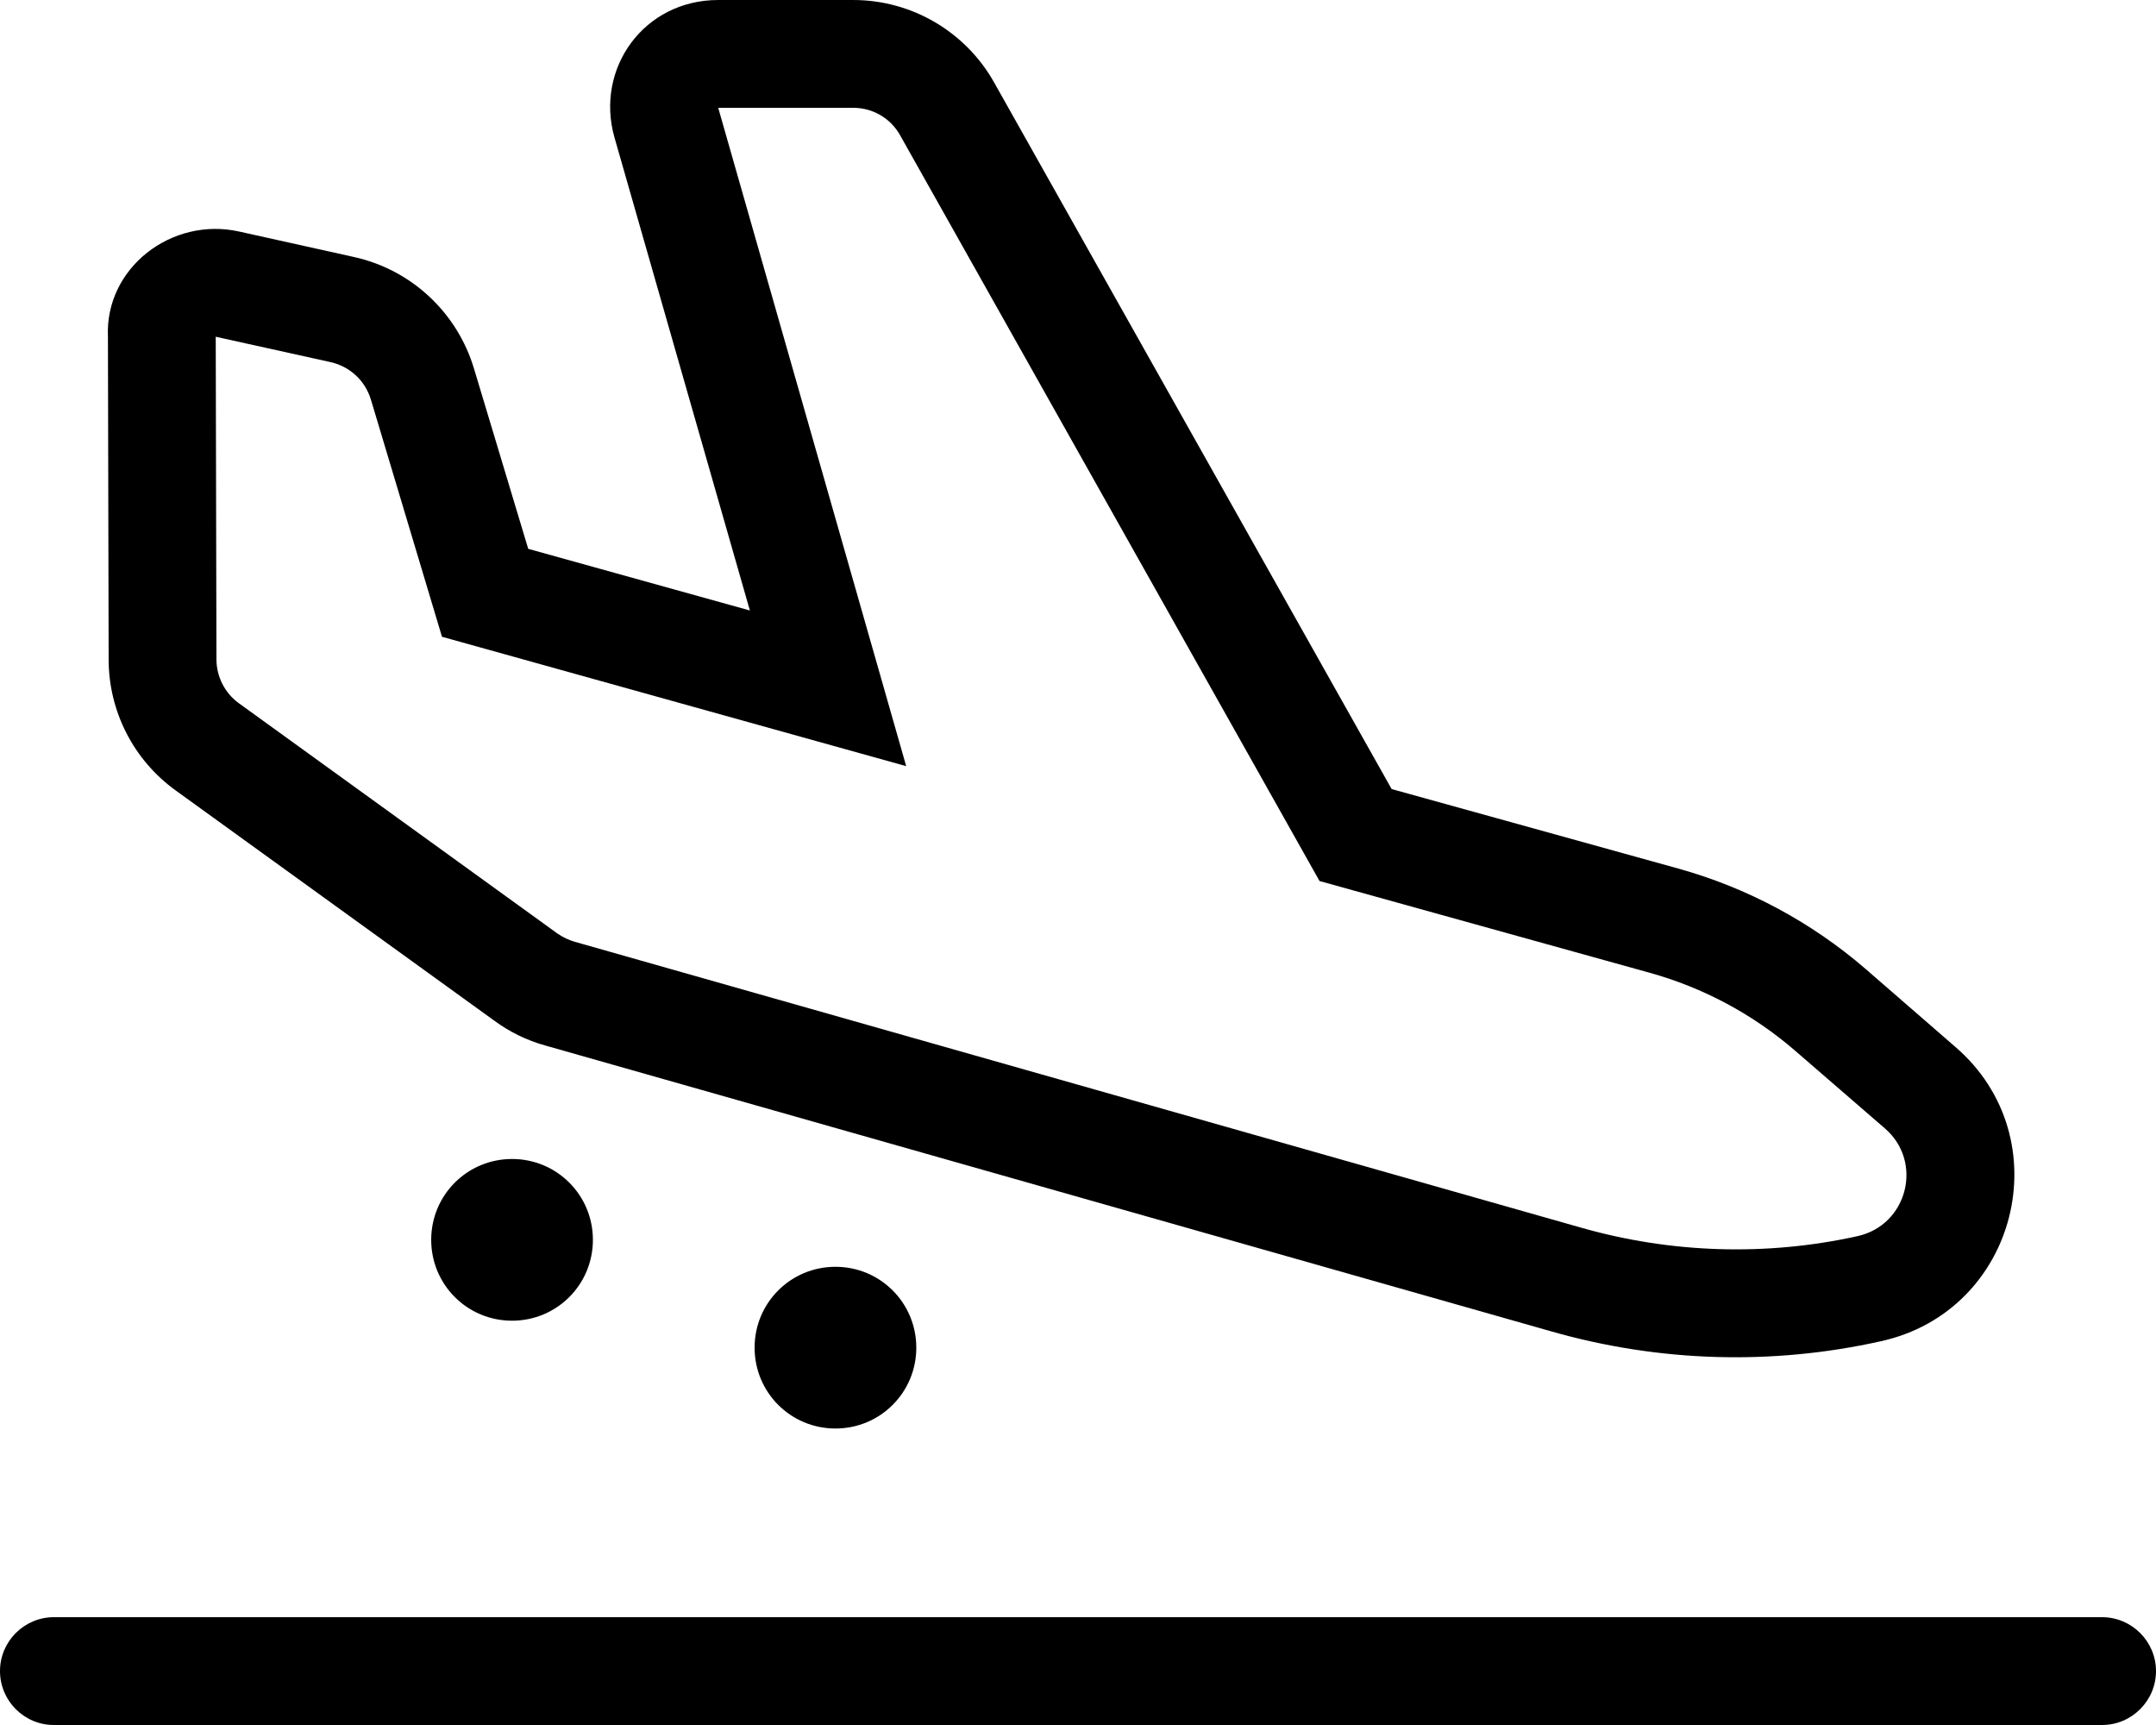 <svg xmlns="http://www.w3.org/2000/svg" viewBox="0 0 640 512"><!--! Font Awesome Pro 6.2.0 by @fontawesome - https://fontawesome.com License - https://fontawesome.com/license (Commercial License) Copyright 2022 Fonticons, Inc. --><path d="M413.1 234.2L498.2 257.8C518.7 263.5 537.7 273.7 553.8 287.6L580.4 310.7C611.9 337.8 598.9 389.2 558.3 398.1C526 405.3 492.5 404.3 460.6 395.2L161.8 310.3C156.4 308.8 151.3 306.3 146.8 303L52.13 234.6C39.67 225.6 32.28 211.2 32.25 195.8L32.04 100C31.1 79.52 50.97 64.27 70.98 68.72L105.2 76.31C122.1 80.08 135.7 92.73 140.7 109.4L156.8 162.9L222.6 181.2L182.4 40.79C176.6 20.35 191.1 .001 213.2 .001H253.3C270.6 .001 286.6 9.354 295.1 24.47L413.1 234.2zM213.2 32L269 227.4L131.2 189L110.1 118.6C108.4 113 103.9 108.8 98.21 107.5L64.04 99.95L64.25 195.7C64.26 200.8 66.72 205.7 70.87 208.7L165.5 277.1C167.1 278.2 168.8 279 170.5 279.5L469.4 364.4C496.1 372 524.3 372.9 551.4 366.9C566.3 363.6 571 344.8 559.5 334.9L532.8 311.8C520.3 301 505.5 293.1 489.6 288.7L391.7 261.5L267.2 40.16C264.4 35.12 259.1 32 253.3 32L213.2 32zM624 480C632.8 480 640 487.2 640 496C640 504.8 632.8 512 624 512H16C7.164 512 0 504.8 0 496C0 487.2 7.164 480 16 480H624zM176 368C176 381.3 165.3 392 152 392C138.7 392 128 381.3 128 368C128 354.7 138.7 344 152 344C165.3 344 176 354.7 176 368zM224 400C224 386.7 234.7 376 248 376C261.3 376 272 386.7 272 400C272 413.3 261.3 424 248 424C234.7 424 224 413.3 224 400zM166.2 294.9L161.8 310.3z"/></svg>